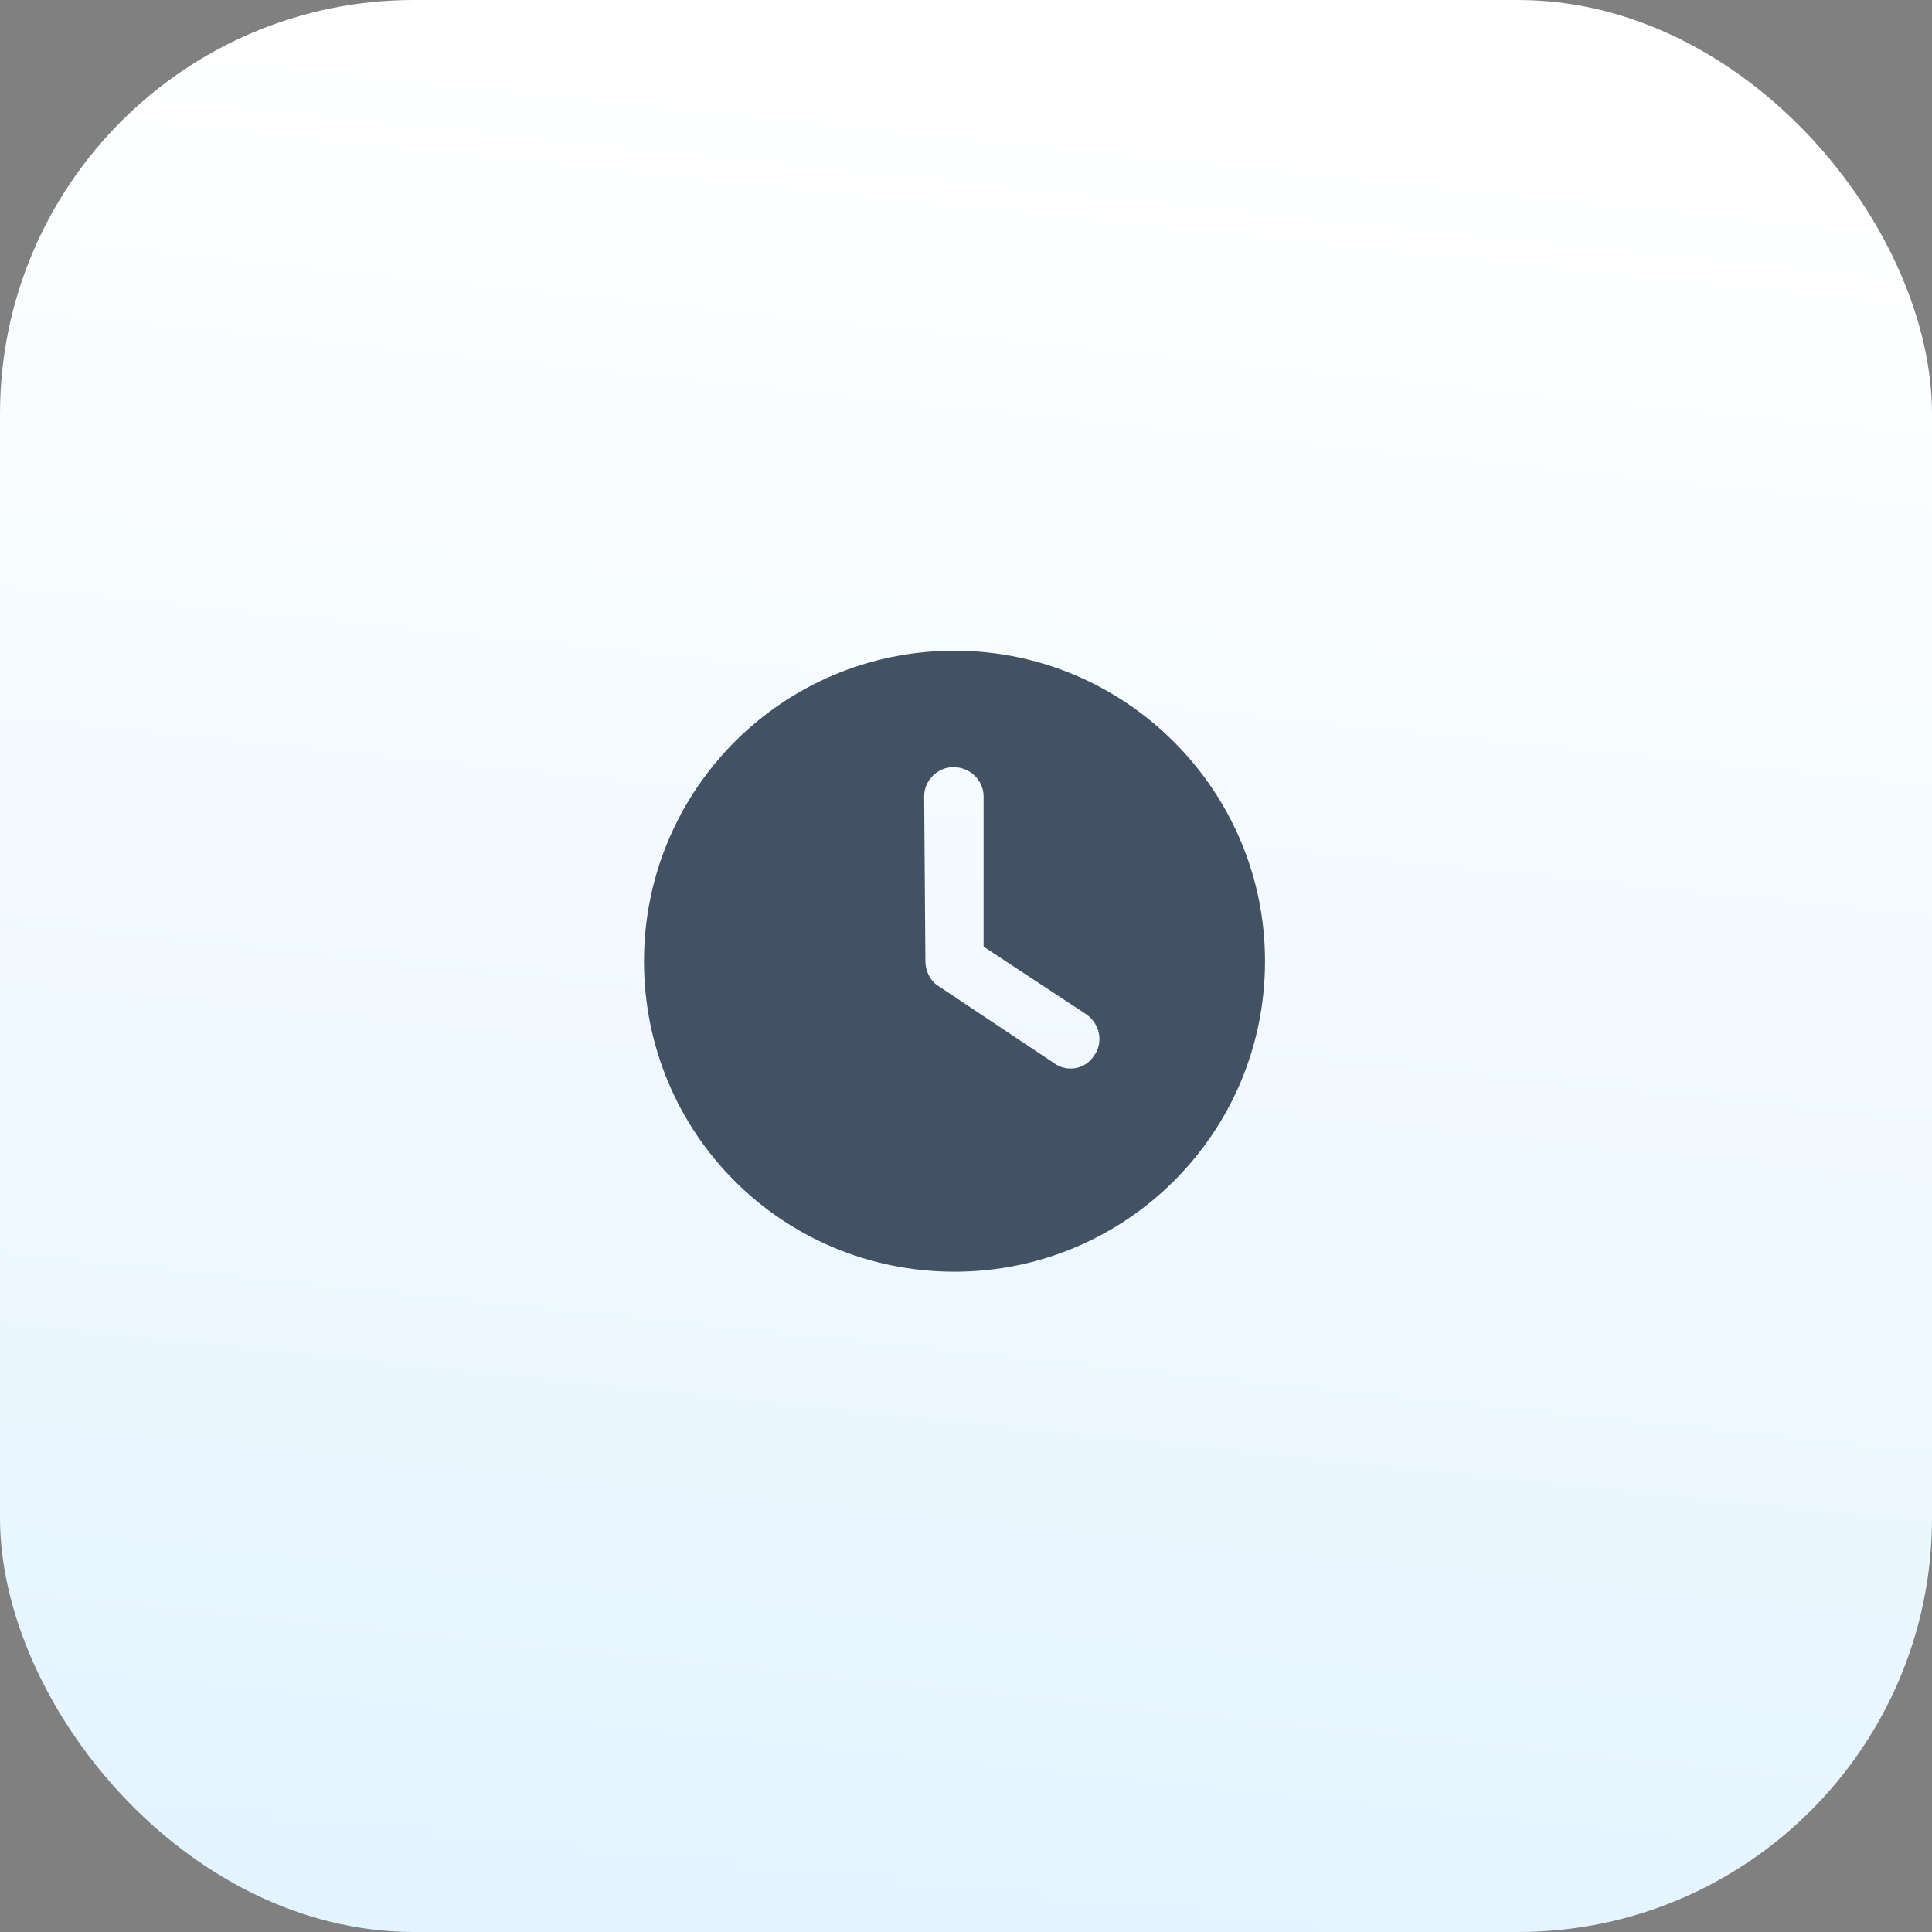 <svg width="72" height="72" viewBox="0 0 72 72" fill="none" xmlns="http://www.w3.org/2000/svg">
<rect x="0" y="0" width="72" height="72" fill="#808080" stroke="none"/>
<rect width="72" height="72" rx="15.429" fill="url(#paint0_linear_9948_385)"/>
<path d="M35.571 47.393C29.153 47.393 24 42.24 24 35.821C24 29.448 29.153 24.25 35.571 24.25C41.945 24.25 47.143 29.448 47.143 35.821C47.143 42.24 41.945 47.393 35.571 47.393ZM34.487 35.821C34.487 36.183 34.667 36.545 34.939 36.725L39.278 39.618C39.775 39.98 40.453 39.844 40.77 39.347C41.131 38.85 40.995 38.172 40.498 37.81L36.656 35.279V29.674C36.656 29.087 36.159 28.589 35.526 28.589C34.939 28.589 34.441 29.087 34.441 29.674L34.487 35.821Z" fill="#425164"/>
<defs>
<linearGradient id="paint0_linear_9948_385" x1="36" y1="109.685" x2="46.842" y2="4.942" gradientUnits="userSpaceOnUse">
<stop stop-color="#D5EEFF"/>
<stop offset="1" stop-color="white"/>
</linearGradient>
</defs>
</svg>
